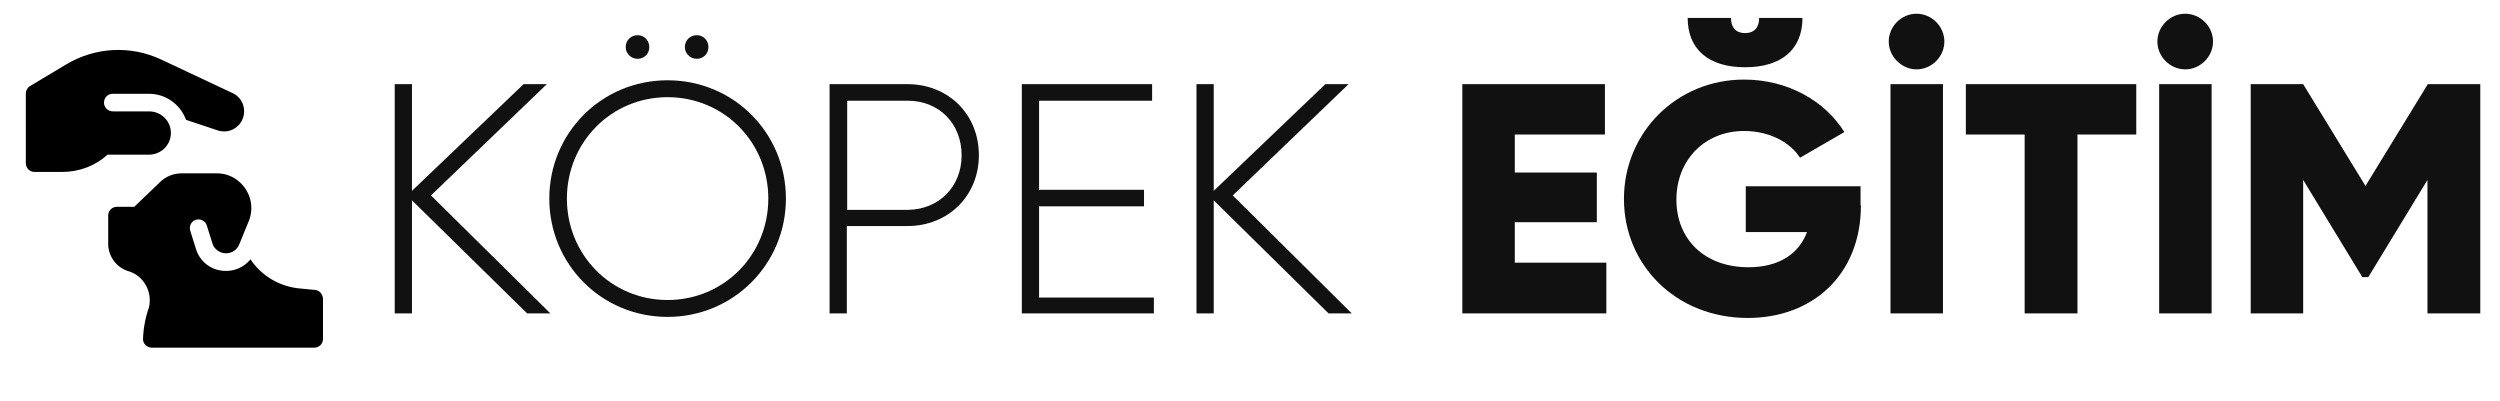 <svg version="1.1" id="katman_1" xmlns="http://www.w3.org/2000/svg" xmlns:xlink="http://www.w3.org/1999/xlink" x="0" y="0" viewBox="0 0 710 114" xml:space="preserve"><style>.st1{enable-background:new}.st2{fill:#111}</style><defs><path id="SVGID_1_" d="M0 0h710v114H0z"/></defs><clipPath id="SVGID_2_"><use xlink:href="#SVGID_1_" style="overflow:visible"/></clipPath><g id="kopekegitim-dark" style="clip-path:url(#SVGID_2_)"><g class="st1"><path class="st2" d="M149.7 89 117 56.9V89h-4.9V23.9h4.9v30.3l31.7-30.3h6.6l-32.9 31.6L156.3 89zm6.3-32.6c0-18.6 14.8-33.6 33.6-33.6s33.6 15 33.6 33.6S208.3 90 189.6 90C170.8 90 156 75 156 56.4m62.2 0c0-16-12.6-28.8-28.6-28.8S161 40.4 161 56.4s12.6 28.8 28.6 28.8 28.6-12.8 28.6-28.8m-40.5-43c0-2 1.5-3.4 3.4-3.4s3.3 1.5 3.3 3.4-1.5 3.3-3.3 3.3c-1.9 0-3.4-1.5-3.4-3.3m16.8 0c0-2 1.5-3.4 3.4-3.4s3.3 1.5 3.3 3.4-1.5 3.3-3.3 3.3c-1.9 0-3.4-1.5-3.4-3.3M278 44.1c0 11.4-8.6 20.1-20.3 20.1h-17.2V89h-4.9V23.9h22.1c11.7 0 20.3 8.6 20.3 20.2m-4.9 0c0-9-6.4-15.5-15.3-15.5h-17.2v31h17.2c8.9-.1 15.3-6.6 15.3-15.5m54.6 40.2V89h-37.5V23.9h37v4.7h-32.1v25.3h29.8v4.7h-29.8v25.9h32.6zm49.6 4.7-32.6-32.1V89h-4.9V23.9h4.9v30.3l31.7-30.3h6.6l-32.9 31.6L383.9 89z"/></g><g class="st1"><path class="st2" d="M456.2 74.7V89h-40.9V23.9h40.5v14.3h-25.6V49h23.3v14.1h-23.3v11.5h26zm72.3-16.4c0 19.9-13.9 32-32.1 32-20.5 0-35.2-15.1-35.2-33.8 0-18.9 15-33.9 34.1-33.9 12.5 0 23 6.1 28.5 14.9l-12.6 7.3c-2.7-4.3-8.6-7.6-15.9-7.6-11 0-19.2 8.1-19.2 19.5 0 11.1 7.8 19.2 20.5 19.2 8.6 0 14.3-3.8 16.6-10h-17.4v-13h32.6v5.4zM479.3 5.1h12.3c0 2.7 1.4 4.3 4 4.3s4-1.6 4-4.3h12.3c0 8.8-5.8 14-16.3 14s-16.3-5.2-16.3-14m57.1 6.7c0-4.3 3.6-7.9 7.9-7.9s7.9 3.6 7.9 7.9-3.6 7.9-7.9 7.9c-4.2 0-7.9-3.6-7.9-7.9m15.4 12.1V89h-14.9V23.9zm54.9 14.3H590V89h-15V38.2h-16.7V23.9h48.4zm6-26.4c0-4.3 3.6-7.9 7.9-7.9s7.9 3.6 7.9 7.9-3.6 7.9-7.9 7.9-7.9-3.6-7.9-7.9m15.4 12.1V89h-14.9V23.9zM704.3 89h-14.9V51.1l-16.8 27.6h-1.7l-16.8-27.6V89h-14.9V23.9h14.9l17.7 28.9 17.7-28.9h14.9V89z"/></g><g id="Group_1" transform="translate(-191.667 -184.666)"><path d="m281.1 267-4.2-.4c-5.7-.5-10.9-3.5-14.1-8.3a8.82 8.82 0 0 1-6.9 3.3h-.4c-3.8-.1-7.1-2.6-8.2-6.3l-1.6-5.1c-.4-1.3.3-2.7 1.6-3.1s2.7.3 3.1 1.6l1.6 5.1c.5 1.6 2 2.7 3.7 2.8h.2c1.6 0 3.1-1 3.7-2.5l2.7-6.6c2.1-5.1-.4-10.8-5.4-12.9-1.2-.5-2.4-.7-3.7-.7h-9.9c-2.4 0-4.6.9-6.3 2.6l-7.2 6.9h-4.9c-1.4 0-2.5 1.1-2.5 2.5v8c0 3.6 2.4 6.8 5.8 7.8 3.6 1.1 6 4.5 6 8.2v.1c0 .8-.1 1.7-.4 2.5-.9 2.7-1.4 5.5-1.5 8.3-.1 1.4 1 2.5 2.4 2.6h46.2c1.4 0 2.5-1.1 2.5-2.5v-11.4c-.1-1.3-1-2.4-2.3-2.5" id="Path_1"/><path d="M221.2 213.8c0-1.4 1.1-2.5 2.5-2.5H234c4.7 0 8.9 3 10.5 7.4l9 3c3 1 6.2-.6 7.2-3.6.9-2.7-.3-5.8-3-7l-20.2-9.5c-8.7-4.1-18.8-3.6-27.1 1.4l-10.2 6.1c-.7.4-1.2 1.3-1.2 2.1V231c0 1.4 1.1 2.5 2.5 2.5h7.8c4.8 0 9.4-1.7 12.9-4.9h11.7c3.4 0 6.2-2.6 6.3-6s-2.6-6.2-6-6.3h-10.4c-1.5 0-2.6-1.1-2.6-2.5" id="Path_2"/></g></g></svg>